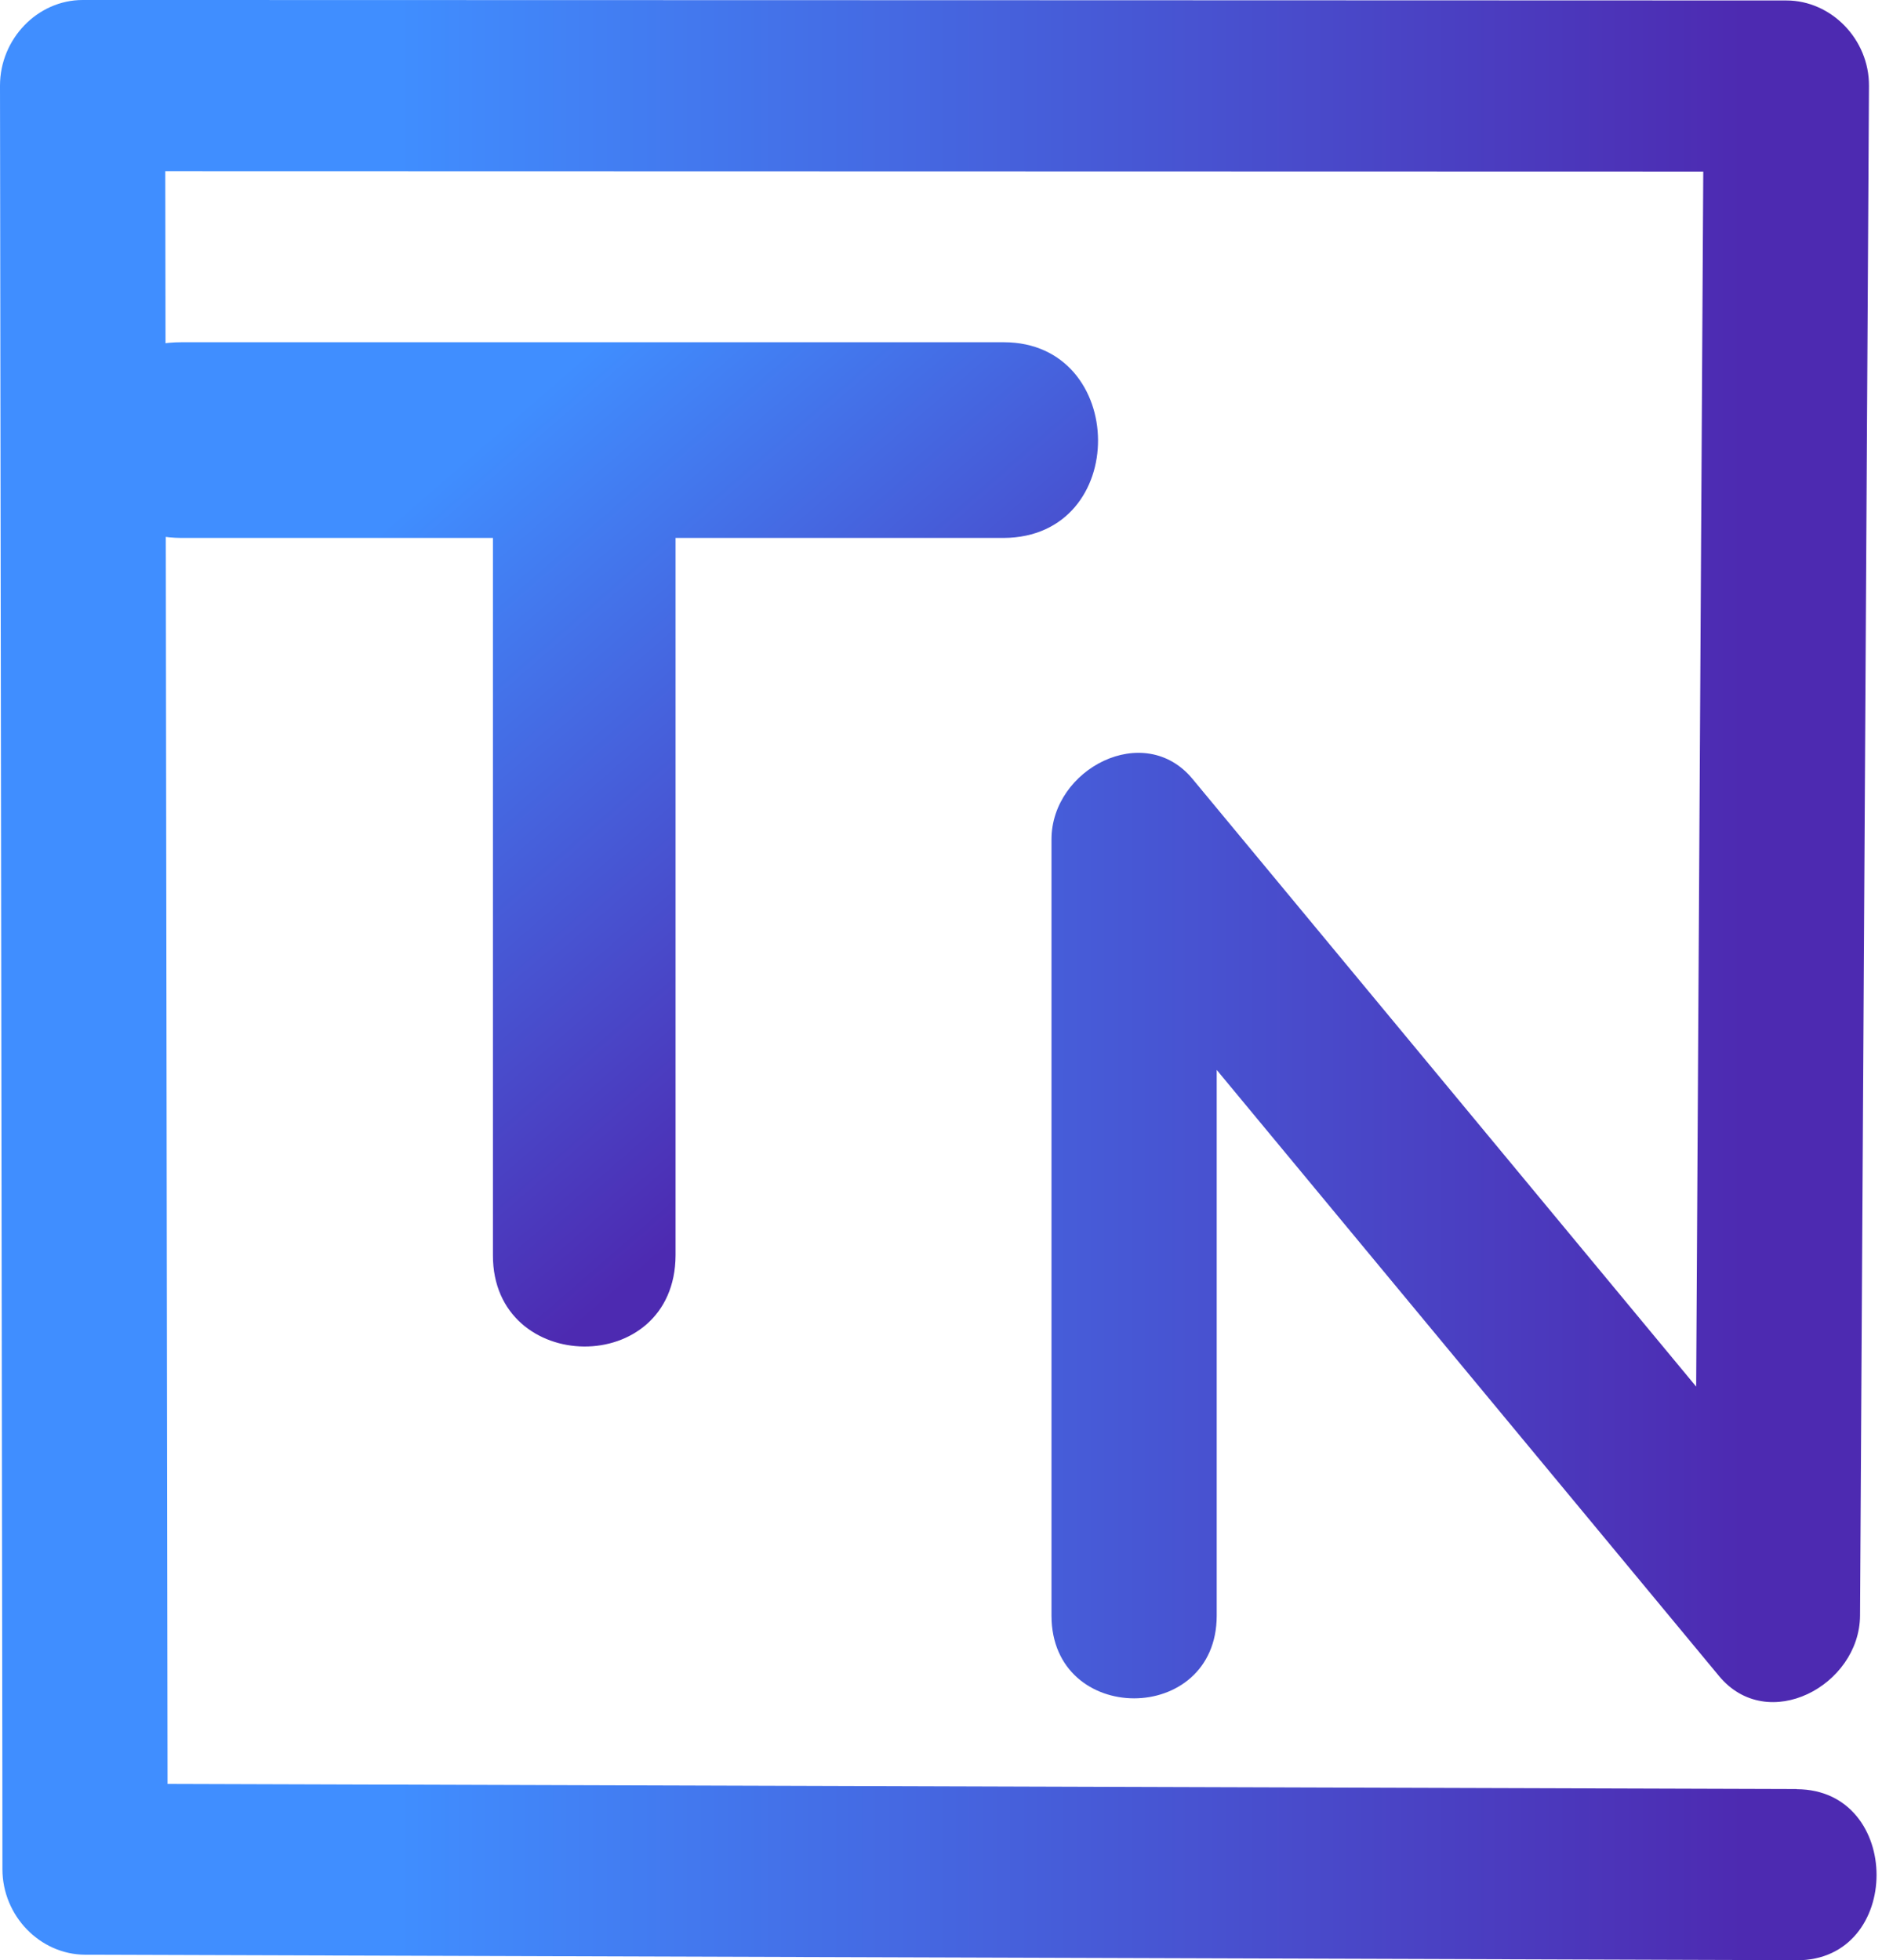 <?xml version="1.0" encoding="UTF-8"?> <svg xmlns="http://www.w3.org/2000/svg" width="24" height="25" viewBox="0 0 24 25" fill="none"><path d="M22.913 22.818C16.034 22.796 9.155 22.774 2.274 22.753C1.878 22.753 1.481 22.75 1.085 22.748C1.436 23.112 1.787 23.475 2.138 23.84C2.128 16.691 2.118 9.541 2.108 2.393C2.108 1.96 2.108 1.525 2.107 1.092C1.756 1.455 1.405 1.818 1.054 2.183C7.921 2.185 14.787 2.186 21.654 2.188C22.029 2.188 22.405 2.188 22.78 2.188C22.429 1.824 22.078 1.461 21.727 1.097C21.689 7.6 21.651 14.103 21.613 20.605C22.212 20.349 22.812 20.092 23.411 19.834C20.676 16.534 17.942 13.233 15.207 9.934C14.59 9.189 13.409 9.807 13.409 10.706V20.606C13.409 22.013 15.516 22.013 15.516 20.606V10.704C14.917 10.961 14.317 11.218 13.718 11.476C16.453 14.776 19.186 18.077 21.922 21.377C22.541 22.124 23.714 21.5 23.72 20.605C23.758 14.102 23.796 7.599 23.834 1.097C23.838 0.501 23.352 0.006 22.781 0.006C15.912 0.004 9.046 0.001 2.18 0C1.805 0 1.429 0 1.054 0C0.479 0 0 0.496 0 1.092C0.01 8.239 0.02 15.389 0.03 22.538C0.03 22.971 0.03 23.406 0.031 23.84C0.031 24.435 0.51 24.928 1.084 24.931C7.963 24.953 14.842 24.975 21.723 24.997C22.119 24.997 22.516 25 22.912 25.002C24.27 25.006 24.27 22.824 22.912 22.82L22.913 22.818Z" fill="url(#paint0_linear_2547_22)"></path><path d="M12.799 4.365H2.312C0.576 4.365 0.611 6.852 2.312 6.861H6.286V16.011C6.283 17.543 8.608 17.58 8.615 16.011V6.861H12.8C14.421 6.852 14.386 4.365 12.8 4.365H12.799Z" fill="url(#paint1_linear_2547_22)"></path><defs><linearGradient id="paint0_linear_2547_22" x1="0.843" y1="12.499" x2="23.124" y2="12.499" gradientUnits="userSpaceOnUse"><stop offset="0.19" stop-color="#408EFF"></stop><stop offset="0.96" stop-color="#4D2AB1"></stop></linearGradient><linearGradient id="paint1_linear_2547_22" x1="3.631" y1="2.753" x2="12.614" y2="13.091" gradientUnits="userSpaceOnUse"><stop offset="0.28" stop-color="#408EFF"></stop><stop offset="0.96" stop-color="#4D2AB1"></stop></linearGradient></defs></svg> 